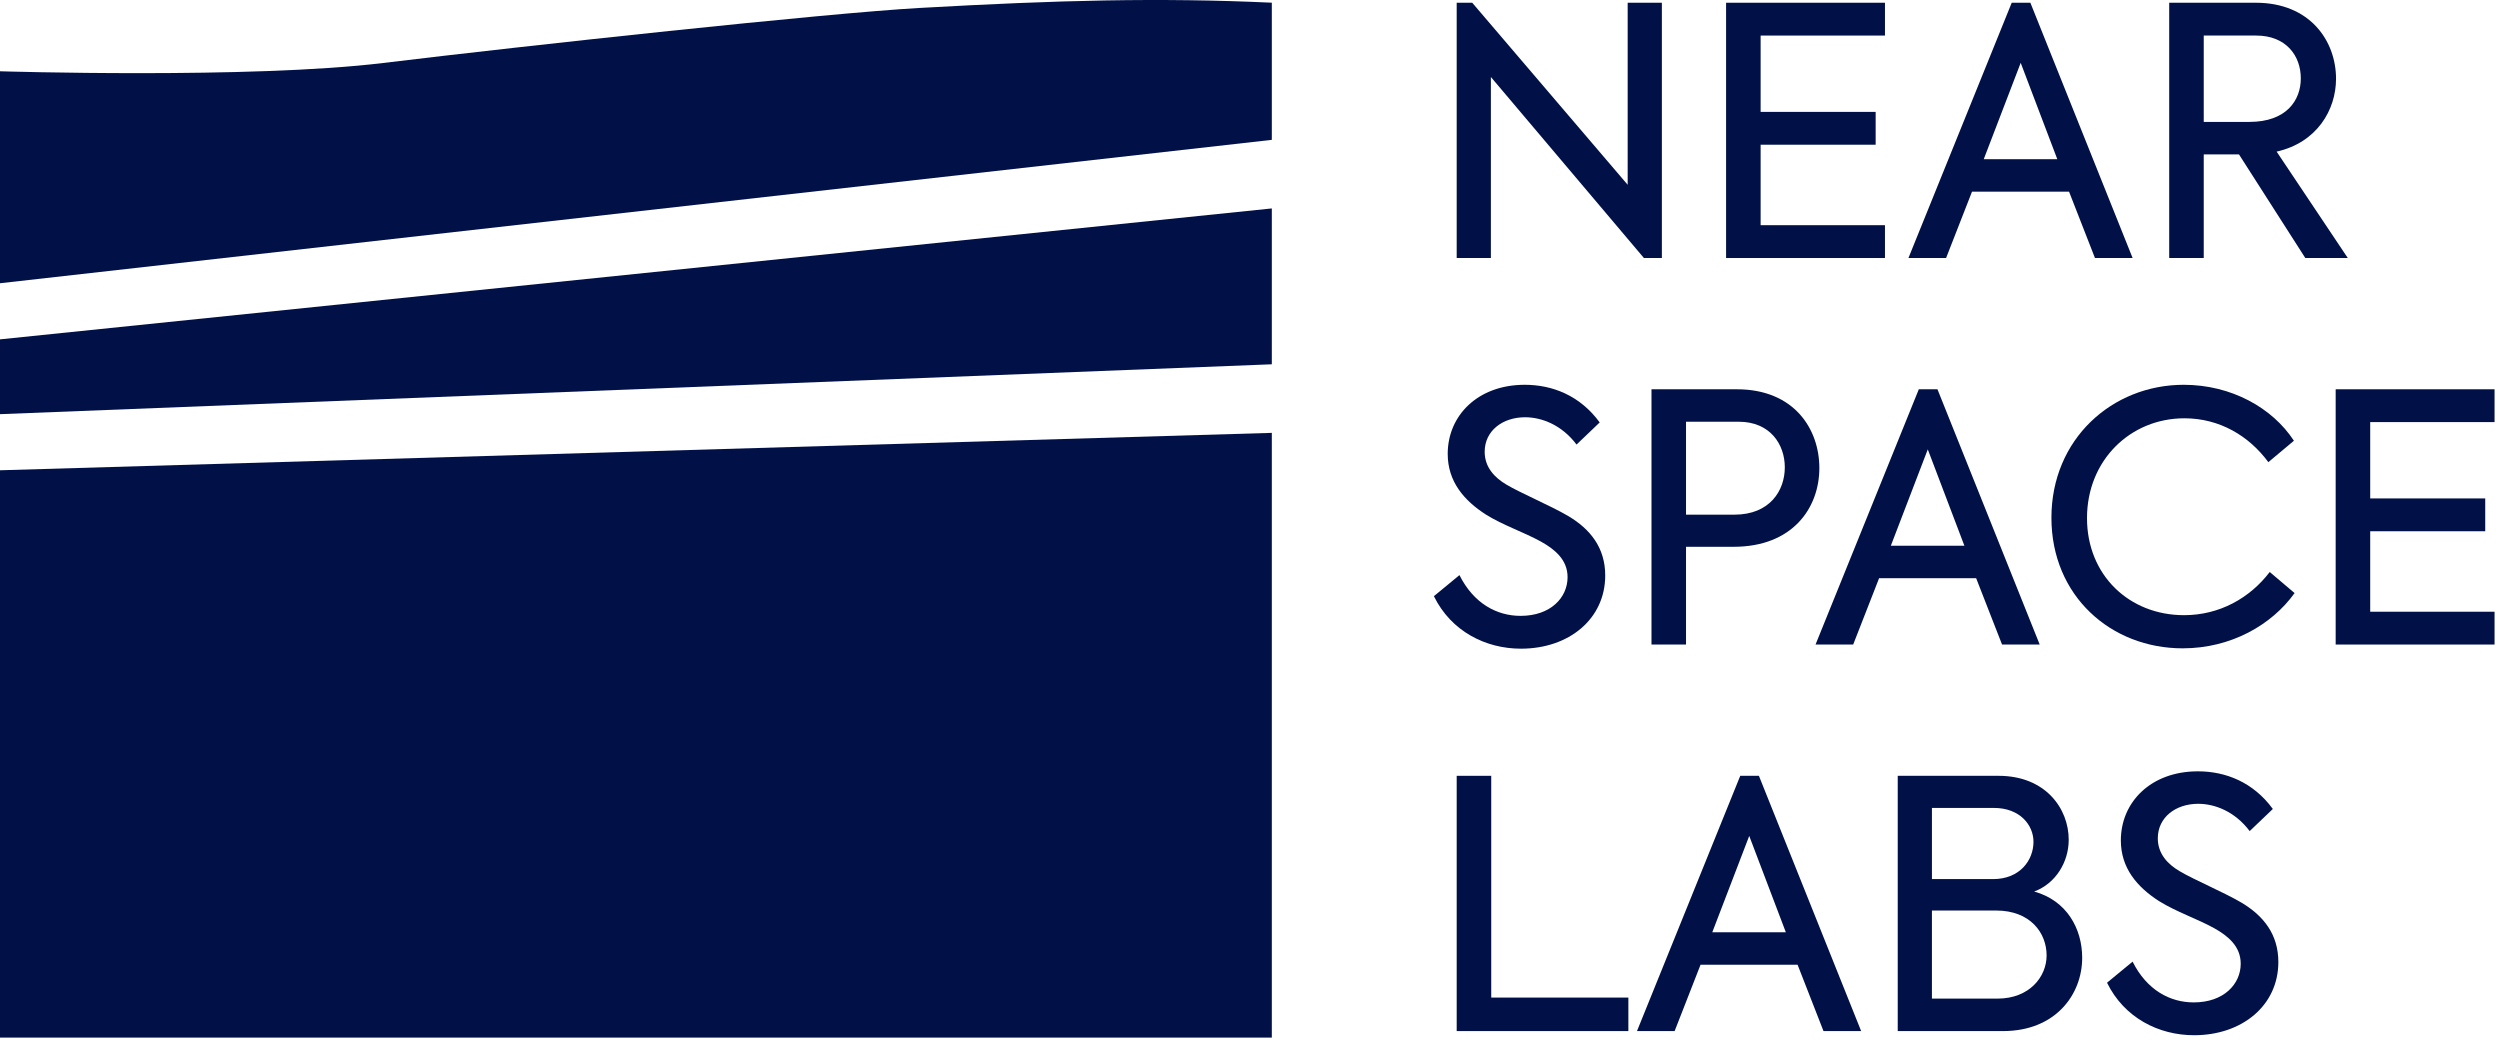 <svg width="401" height="167" viewBox="0 0 401 167" fill="none" xmlns="http://www.w3.org/2000/svg">
<path d="M266.564 0.44V41.384H263.683L239.138 12.352V41.384H233.653V0.44H236.146L261.078 29.638V0.44H266.564V0.44Z" fill="#011147"/>
<path d="M276.864 0.44H302.349V5.704H282.404V17.948H300.854V23.212H282.404V36.121H302.349V41.385H276.864V0.44Z" fill="#011147"/>
<path d="M331.877 30.746H316.309L312.153 41.384H306.114L322.68 0.44H325.672L342.071 41.384H336.032L331.877 30.746ZM318.191 25.538H329.993L324.12 10.08L318.191 25.538Z" fill="#011147"/>
<path d="M359.131 24.763H353.481V41.384H347.94V0.44H361.846C370.545 0.44 374.7 6.59 374.7 12.629C374.7 17.671 371.597 22.879 365.17 24.319L376.584 41.383H369.769L359.131 24.763ZM353.48 19.555H360.793C366.777 19.555 369.049 16.064 369.049 12.574C369.049 8.918 366.666 5.704 361.903 5.704H353.481V19.555H353.48Z" fill="#011147"/>
<path d="M229.997 95.627L234.097 92.247C236.369 96.791 240.081 98.785 243.904 98.785C248.724 98.785 251.439 95.849 251.439 92.58C251.439 89.809 249.444 88.147 247.173 86.873C244.458 85.377 241.134 84.269 238.363 82.552C234.817 80.281 232.213 77.233 232.213 72.801C232.213 66.651 237.033 61.72 244.568 61.72C249 61.72 253.433 63.438 256.591 67.759L252.879 71.305C250.497 68.147 247.283 66.928 244.624 66.928C241.023 66.928 238.142 69.088 238.142 72.468C238.142 74.961 239.748 76.623 241.632 77.732C243.848 79.062 248.724 81.112 251.55 82.774C255.096 84.879 257.478 87.871 257.478 92.303C257.478 99.284 251.661 104.049 243.96 104.049C238.308 104.049 232.767 101.279 229.997 95.627Z" fill="#011147"/>
<path d="M291.824 75.073C291.824 81.5 287.503 87.705 278.084 87.705H270.437V103.385H264.898V62.441H278.582C287.779 62.44 291.824 68.812 291.824 75.073ZM286.284 74.961C286.284 71.249 283.901 67.648 278.915 67.648H270.437V82.552H278.195C283.901 82.552 286.284 78.673 286.284 74.961Z" fill="#011147"/>
<path d="M316.975 92.746H301.406L297.251 103.384H291.212L307.778 62.44H310.769L327.168 103.384H321.129L316.975 92.746ZM303.289 87.538H315.09L309.217 72.08L303.289 87.538Z" fill="#011147"/>
<path d="M329.049 83.05C329.049 70.418 338.799 61.72 350.268 61.72C357.914 61.72 364.508 65.432 367.943 70.696L363.842 74.13C360.74 69.919 356.03 67.094 350.379 67.094C341.736 67.094 334.755 73.798 334.755 83.106C334.755 92.248 341.514 98.675 350.324 98.675C355.974 98.675 360.85 95.96 364.064 91.749L368.052 95.129C364.396 100.226 357.858 103.993 350.101 103.993C338.578 103.993 329.049 95.572 329.049 83.05Z" fill="#011147"/>
<path d="M374.641 62.44H400.127V67.704H380.181V79.948H398.631V85.212H380.181V98.121H400.127V103.385H374.641V62.44Z" fill="#011147"/>
<path d="M233.654 124.441H239.194V160.011H261.19V165.385H233.654V124.441Z" fill="#011147"/>
<path d="M288.334 154.747H272.766L268.61 165.385H262.571L279.137 124.441H282.129L298.528 165.385H292.489L288.334 154.747ZM274.648 149.539H286.45L280.577 134.081L274.648 149.539Z" fill="#011147"/>
<path d="M333.982 153.639C333.982 159.512 329.716 165.385 321.294 165.385H304.396V124.441H320.574C328.109 124.441 331.822 129.705 331.822 134.691C331.822 138.293 329.717 141.727 326.281 143.002C331.49 144.442 333.982 148.93 333.982 153.639ZM309.882 129.594V141.007H319.689C324.01 141.007 326.171 137.959 326.171 135.024C326.171 132.309 323.955 129.594 319.855 129.594H309.882ZM328.276 153.251C328.276 149.649 325.672 146.049 320.187 146.049H309.881V160.177H320.407C325.506 160.177 328.276 156.687 328.276 153.251Z" fill="#011147"/>
<path d="M337.968 157.628L342.068 154.248C344.34 158.792 348.051 160.786 351.875 160.786C356.695 160.786 359.41 157.85 359.41 154.581C359.41 151.81 357.415 150.148 355.143 148.874C352.428 147.378 349.104 146.27 346.334 144.553C342.787 142.282 340.184 139.234 340.184 134.802C340.184 128.652 345.004 123.721 352.539 123.721C356.971 123.721 361.404 125.439 364.562 129.76L360.849 133.306C358.466 130.148 355.253 128.929 352.593 128.929C348.992 128.929 346.111 131.089 346.111 134.469C346.111 136.962 347.718 138.624 349.601 139.733C351.817 141.063 356.693 143.113 359.518 144.775C363.065 146.88 365.447 149.872 365.447 154.304C365.447 161.285 359.63 166.05 351.929 166.05C346.278 166.05 340.738 163.28 337.968 157.628Z" fill="#011147"/>
<path d="M0 75.432L204 69.432V166.432H0V75.432Z" fill="#011147"/>
<path d="M204 33.432L0 54.432V66.432L204 58.432V33.432Z" fill="#011147"/>
<path d="M204 0.432C185.833 -0.404 169.801 0.026 147.529 1.273C132.325 2.125 84.113 7.349 61.466 10.102C40.25 12.682 0 11.432 0 11.432V45.432L204 22.432V0.432Z" fill="#011147"/>
</svg>
